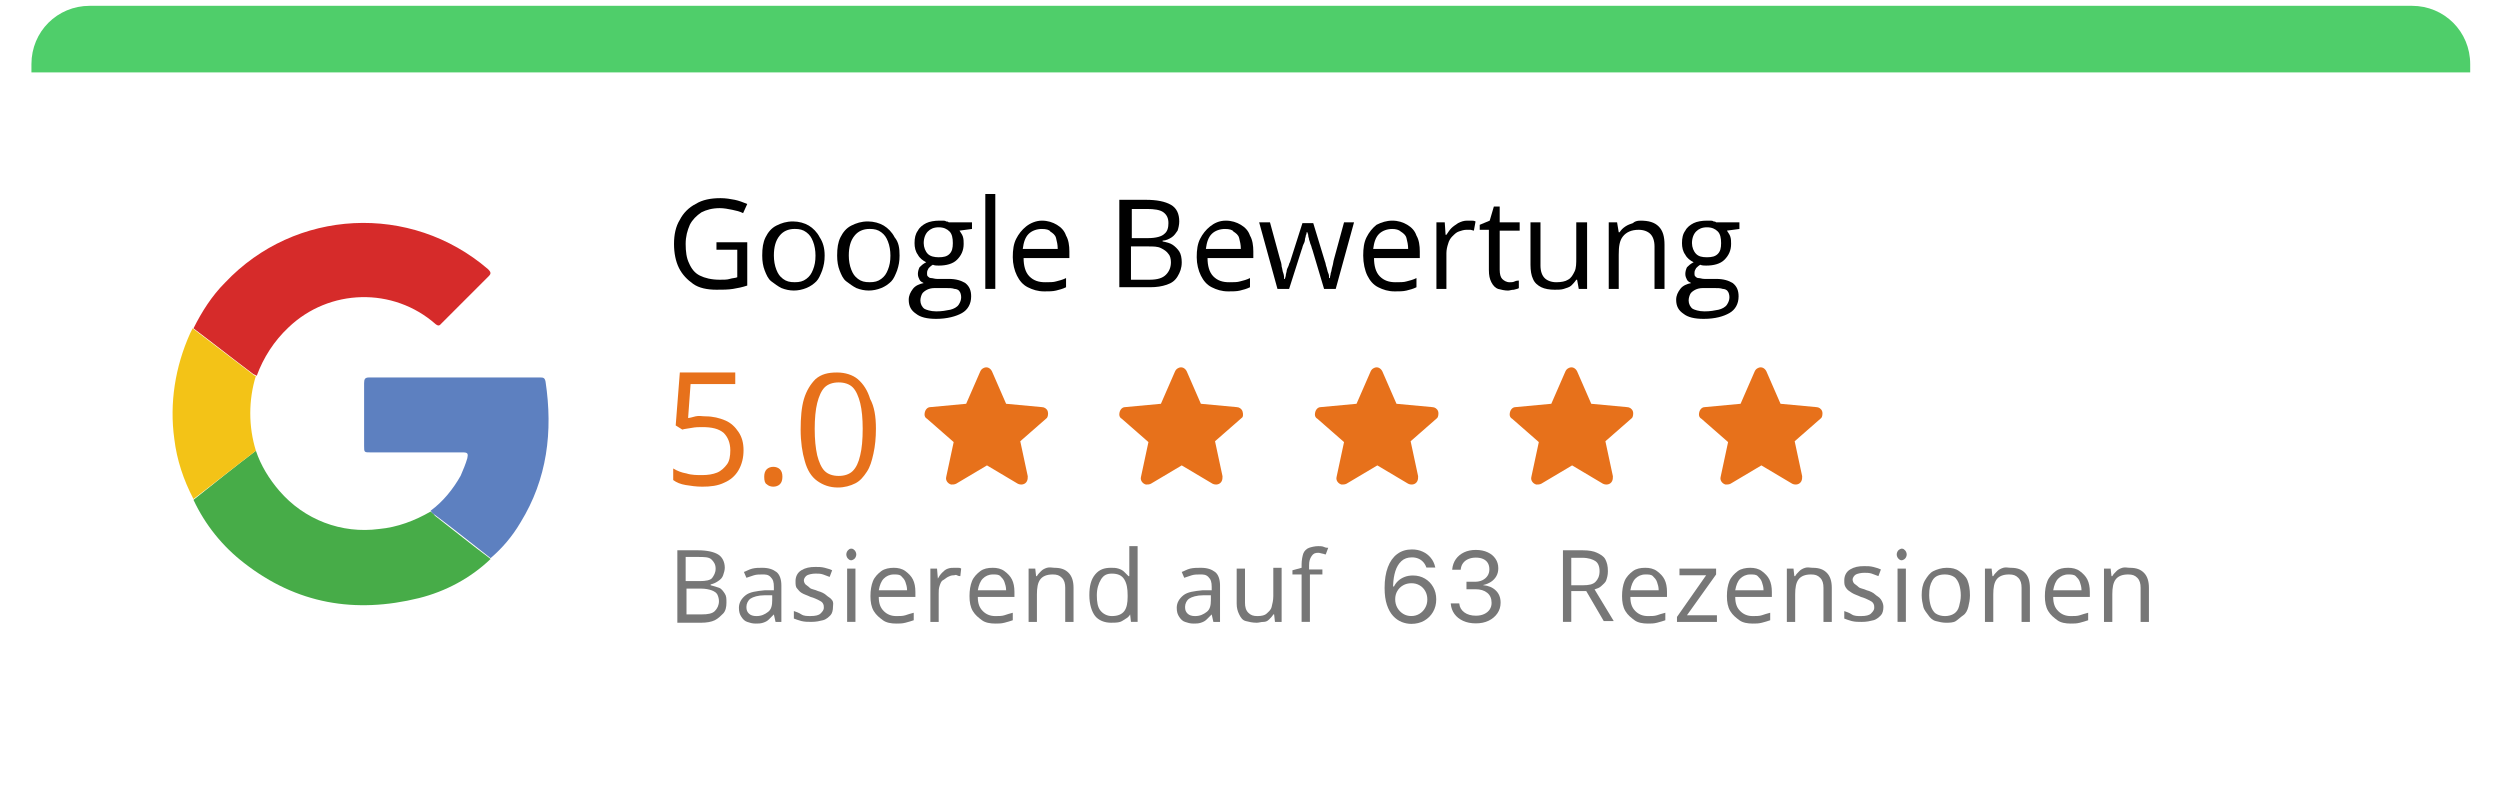 <svg xmlns="http://www.w3.org/2000/svg" width="317" height="103" viewBox="0 0 317 103" fill="none"><g filter="url(#filter0_d_180_798)"><path d="M11.384 0.742H306.235C310.357 0.742 313.633 4.014 313.633 8.131V88.349C313.633 92.465 310.357 95.737 306.235 95.737H11.384C7.262 95.737 3.986 92.465 3.986 88.349V8.131C3.986 4.014 7.262 0.742 11.384 0.742Z" fill="white"></path></g><path d="M11.374 0.738H305.833C309.949 0.738 313.221 4.011 313.221 8.128V9.183H3.986V8.128C3.986 4.011 7.258 0.738 11.374 0.738Z" fill="#4FCE6A"></path><path d="M90.742 30.72H94.752V36.209C94.119 36.42 93.591 36.526 92.958 36.631C92.325 36.737 91.586 36.737 90.847 36.737C89.686 36.737 88.631 36.526 87.892 35.998C87.153 35.47 86.52 34.837 86.098 33.992C85.676 33.148 85.465 32.092 85.465 30.931C85.465 29.77 85.676 28.714 86.204 27.87C86.626 27.025 87.365 26.286 88.209 25.864C89.053 25.336 90.109 25.125 91.375 25.125C92.008 25.125 92.642 25.231 93.169 25.336C93.697 25.442 94.225 25.653 94.752 25.864L94.225 27.025C93.803 26.814 93.38 26.708 92.853 26.603C92.325 26.497 91.797 26.392 91.27 26.392C90.32 26.392 89.581 26.603 88.948 26.92C88.314 27.342 87.787 27.87 87.47 28.503C87.153 29.242 86.942 29.981 86.942 30.931C86.942 31.881 87.048 32.725 87.365 33.359C87.681 34.098 88.103 34.626 88.737 34.942C89.37 35.259 90.214 35.47 91.27 35.47C91.797 35.47 92.219 35.47 92.536 35.365C92.853 35.259 93.275 35.259 93.486 35.153V31.67H90.847V30.72H90.742Z" fill="black"></path><path d="M104.566 32.406C104.566 33.145 104.46 33.673 104.249 34.306C104.038 34.834 103.827 35.362 103.511 35.679C103.194 35.995 102.772 36.312 102.244 36.523C101.716 36.734 101.189 36.84 100.661 36.84C100.133 36.84 99.606 36.734 99.078 36.523C98.656 36.312 98.234 35.995 97.811 35.679C97.389 35.362 97.178 34.834 96.967 34.306C96.756 33.779 96.65 33.145 96.65 32.406C96.65 31.456 96.756 30.717 97.073 30.084C97.389 29.45 97.811 28.923 98.445 28.606C99.078 28.289 99.711 28.078 100.555 28.078C101.294 28.078 102.033 28.289 102.561 28.606C103.088 28.923 103.616 29.45 103.933 30.084C104.355 30.717 104.566 31.456 104.566 32.406ZM98.128 32.406C98.128 33.04 98.234 33.673 98.445 34.201C98.656 34.729 98.867 35.045 99.289 35.362C99.711 35.679 100.133 35.784 100.766 35.784C101.4 35.784 101.822 35.679 102.244 35.362C102.666 35.045 102.877 34.729 103.088 34.201C103.299 33.673 103.405 33.145 103.405 32.406C103.405 31.773 103.299 31.139 103.088 30.612C102.877 30.084 102.666 29.767 102.244 29.45C101.822 29.134 101.4 29.028 100.766 29.028C99.922 29.028 99.289 29.345 98.867 29.873C98.339 30.506 98.128 31.351 98.128 32.406Z" fill="black"></path><path d="M114.066 32.406C114.066 33.145 113.96 33.673 113.749 34.306C113.538 34.834 113.327 35.362 113.011 35.679C112.694 35.995 112.272 36.312 111.744 36.523C111.216 36.734 110.689 36.84 110.161 36.84C109.633 36.84 109.106 36.734 108.578 36.523C108.156 36.312 107.734 35.995 107.311 35.679C106.889 35.362 106.678 34.834 106.467 34.306C106.256 33.779 106.15 33.145 106.15 32.406C106.15 31.456 106.256 30.717 106.573 30.084C106.889 29.45 107.311 28.923 107.945 28.606C108.578 28.289 109.211 28.078 110.055 28.078C110.794 28.078 111.533 28.289 112.061 28.606C112.588 28.923 113.116 29.45 113.433 30.084C113.96 30.717 114.066 31.456 114.066 32.406ZM107.628 32.406C107.628 33.04 107.733 33.673 107.945 34.201C108.156 34.729 108.367 35.045 108.789 35.362C109.211 35.679 109.633 35.784 110.266 35.784C110.9 35.784 111.322 35.679 111.744 35.362C112.166 35.045 112.377 34.729 112.588 34.201C112.799 33.673 112.905 33.145 112.905 32.406C112.905 31.773 112.799 31.139 112.588 30.612C112.377 30.084 112.166 29.767 111.744 29.45C111.322 29.134 110.9 29.028 110.266 29.028C109.422 29.028 108.789 29.345 108.367 29.873C107.839 30.506 107.628 31.351 107.628 32.406Z" fill="black"></path><path d="M118.709 40.433C117.548 40.433 116.704 40.222 116.176 39.8C115.543 39.377 115.227 38.849 115.227 38.005C115.227 37.477 115.438 37.055 115.754 36.633C116.071 36.21 116.599 35.999 117.126 35.894C116.915 35.788 116.704 35.683 116.599 35.471C116.493 35.26 116.388 35.049 116.388 34.733C116.388 34.416 116.493 34.099 116.599 33.888C116.81 33.677 117.021 33.466 117.443 33.255C117.021 33.044 116.599 32.727 116.388 32.305C116.071 31.882 115.965 31.355 115.965 30.827C115.965 30.193 116.071 29.666 116.388 29.243C116.599 28.821 117.021 28.504 117.443 28.293C117.865 28.082 118.498 27.977 119.132 27.977C119.237 27.977 119.448 27.977 119.554 27.977C119.659 27.977 119.87 27.977 119.976 28.082C120.081 28.082 120.187 28.082 120.293 28.188H123.248V29.032L121.665 29.243C121.77 29.454 121.981 29.666 122.087 29.982C122.192 30.299 122.192 30.616 122.192 30.932C122.192 31.777 121.876 32.41 121.348 32.938C120.82 33.466 119.976 33.677 119.026 33.677C118.815 33.677 118.498 33.677 118.287 33.571C118.076 33.677 117.865 33.888 117.76 33.994C117.654 34.205 117.548 34.31 117.548 34.627C117.548 34.838 117.548 34.944 117.654 35.049C117.76 35.155 117.865 35.26 118.076 35.26C118.287 35.26 118.498 35.366 118.815 35.366H120.293C121.242 35.366 121.876 35.577 122.403 35.894C122.931 36.316 123.142 36.844 123.142 37.583C123.142 38.533 122.72 39.272 121.981 39.694C121.242 40.116 120.081 40.433 118.709 40.433ZM118.709 39.483C119.448 39.483 119.976 39.377 120.504 39.272C120.926 39.166 121.348 38.955 121.559 38.638C121.77 38.322 121.876 38.005 121.876 37.688C121.876 37.372 121.77 37.055 121.665 36.949C121.559 36.738 121.242 36.633 121.031 36.633C120.715 36.527 120.398 36.527 119.976 36.527H118.498C118.076 36.527 117.76 36.633 117.548 36.738C117.337 36.844 117.021 37.055 116.915 37.266C116.81 37.477 116.704 37.794 116.704 38.111C116.704 38.533 116.915 38.955 117.232 39.166C117.443 39.272 117.971 39.483 118.709 39.483ZM119.026 32.621C119.659 32.621 120.081 32.516 120.398 32.199C120.715 31.882 120.82 31.46 120.82 30.827C120.82 30.193 120.715 29.666 120.398 29.349C120.081 29.032 119.659 28.821 119.026 28.821C118.393 28.821 117.971 29.032 117.654 29.349C117.337 29.666 117.126 30.193 117.126 30.827C117.126 31.355 117.337 31.882 117.654 32.199C117.971 32.516 118.498 32.621 119.026 32.621Z" fill="black"></path><path d="M126.204 36.632H124.938V24.598H126.204V36.632Z" fill="black"></path><path d="M132.114 27.977C132.853 27.977 133.486 28.188 134.014 28.504C134.541 28.821 134.963 29.243 135.175 29.877C135.491 30.404 135.597 31.143 135.597 31.882V32.727H129.792C129.792 33.677 130.003 34.521 130.531 35.049C131.058 35.577 131.692 35.788 132.536 35.788C133.064 35.788 133.591 35.788 133.908 35.683C134.33 35.577 134.752 35.471 135.175 35.26V36.422C134.752 36.633 134.33 36.738 133.908 36.844C133.486 36.949 132.958 36.949 132.43 36.949C131.586 36.949 130.953 36.738 130.32 36.422C129.686 36.105 129.264 35.577 128.948 34.944C128.631 34.31 128.42 33.466 128.42 32.621C128.42 31.671 128.525 30.932 128.842 30.299C129.159 29.666 129.581 29.138 130.109 28.715C130.636 28.293 131.375 27.977 132.114 27.977ZM132.114 29.032C131.481 29.032 130.847 29.243 130.425 29.666C130.003 30.088 129.792 30.721 129.686 31.566H134.119C134.119 31.038 134.014 30.616 133.908 30.193C133.803 29.771 133.486 29.56 133.169 29.349C133.064 29.138 132.642 29.032 132.114 29.032Z" fill="black"></path><path d="M142.141 25.336H145.307C146.679 25.336 147.734 25.547 148.473 25.969C149.212 26.392 149.529 27.131 149.529 28.081C149.529 28.503 149.423 28.925 149.318 29.242C149.106 29.558 148.895 29.875 148.579 30.086C148.262 30.297 147.84 30.509 147.418 30.509V30.614C147.946 30.72 148.368 30.825 148.684 31.036C149.001 31.247 149.318 31.564 149.529 31.881C149.74 32.197 149.845 32.725 149.845 33.253C149.845 33.992 149.634 34.52 149.318 35.048C149.001 35.575 148.579 35.892 147.946 36.103C147.312 36.314 146.679 36.42 145.835 36.42H141.93V25.336H142.141ZM143.407 30.192H145.624C146.573 30.192 147.312 29.981 147.629 29.664C148.051 29.347 148.157 28.82 148.157 28.292C148.157 27.658 147.946 27.236 147.523 26.919C147.101 26.603 146.362 26.497 145.413 26.497H143.513V30.192H143.407ZM143.407 31.247V35.47H145.729C146.785 35.47 147.418 35.259 147.84 34.837C148.262 34.414 148.473 33.886 148.473 33.253C148.473 32.831 148.368 32.409 148.157 32.197C147.946 31.881 147.629 31.67 147.207 31.459C146.785 31.247 146.257 31.247 145.518 31.247H143.407Z" fill="black"></path><path d="M155.438 27.977C156.177 27.977 156.81 28.188 157.338 28.504C157.866 28.821 158.288 29.243 158.499 29.877C158.815 30.404 158.921 31.143 158.921 31.882V32.727H153.116C153.116 33.677 153.327 34.521 153.855 35.049C154.383 35.577 155.016 35.788 155.86 35.788C156.388 35.788 156.916 35.788 157.232 35.683C157.654 35.577 158.077 35.471 158.499 35.26V36.422C158.077 36.633 157.654 36.738 157.232 36.844C156.81 36.949 156.282 36.949 155.755 36.949C154.91 36.949 154.277 36.738 153.644 36.422C153.011 36.105 152.588 35.577 152.272 34.944C151.955 34.31 151.744 33.466 151.744 32.621C151.744 31.671 151.85 30.932 152.166 30.299C152.483 29.666 152.905 29.138 153.433 28.715C153.961 28.293 154.594 27.977 155.438 27.977ZM155.333 29.032C154.699 29.032 154.066 29.243 153.644 29.666C153.222 30.088 153.011 30.721 152.905 31.566H157.338C157.338 31.038 157.232 30.616 157.127 30.193C157.021 29.771 156.705 29.56 156.388 29.349C156.282 29.138 155.86 29.032 155.333 29.032Z" fill="black"></path><path d="M167.892 36.633L166.415 31.671C166.309 31.46 166.309 31.249 166.204 31.038C166.098 30.827 166.098 30.615 165.993 30.404C165.993 30.193 165.887 30.088 165.887 29.877C165.887 29.665 165.782 29.56 165.782 29.454H165.676C165.676 29.56 165.676 29.665 165.57 29.877C165.57 30.088 165.465 30.193 165.465 30.404C165.465 30.615 165.359 30.827 165.254 31.038C165.148 31.249 165.148 31.46 165.043 31.671L163.46 36.633H161.982L159.66 28.188H161.032L162.299 32.832C162.404 33.149 162.51 33.466 162.51 33.782C162.615 34.099 162.615 34.416 162.721 34.627C162.826 34.944 162.826 35.155 162.826 35.366H162.932C162.932 35.26 163.037 35.049 163.037 34.944C163.037 34.732 163.143 34.521 163.143 34.416C163.143 34.205 163.249 33.993 163.354 33.782C163.46 33.571 163.46 33.36 163.565 33.255L165.148 28.293H166.52L167.998 33.149C168.103 33.36 168.103 33.677 168.209 33.888C168.315 34.205 168.315 34.416 168.42 34.627C168.526 34.838 168.526 35.049 168.526 35.26H168.631C168.631 35.049 168.737 34.838 168.737 34.627C168.842 34.416 168.842 34.099 168.948 33.782C169.053 33.466 169.053 33.149 169.159 32.832L170.425 28.188H171.692L169.37 36.633H167.892Z" fill="black"></path><path d="M176.547 27.977C177.286 27.977 177.919 28.188 178.447 28.504C178.975 28.821 179.397 29.243 179.608 29.877C179.925 30.404 180.03 31.143 180.03 31.882V32.727H174.226C174.226 33.677 174.437 34.521 174.964 35.049C175.492 35.577 176.125 35.788 176.97 35.788C177.497 35.788 178.025 35.788 178.342 35.683C178.764 35.577 179.186 35.471 179.608 35.26V36.422C179.186 36.633 178.764 36.738 178.342 36.844C177.919 36.949 177.392 36.949 176.864 36.949C176.02 36.949 175.386 36.738 174.753 36.422C174.12 36.105 173.698 35.577 173.381 34.944C173.065 34.31 172.854 33.36 172.854 32.41C172.854 31.46 172.959 30.721 173.276 30.088C173.592 29.454 174.014 28.927 174.542 28.504C175.175 28.188 175.809 27.977 176.547 27.977ZM176.547 29.032C175.914 29.032 175.281 29.243 174.859 29.666C174.437 30.088 174.226 30.721 174.12 31.566H178.553C178.553 31.038 178.447 30.616 178.342 30.193C178.236 29.771 177.919 29.56 177.603 29.349C177.392 29.138 176.97 29.032 176.547 29.032Z" fill="black"></path><path d="M186.044 27.977C186.255 27.977 186.36 27.977 186.571 27.977C186.782 27.977 186.888 27.977 187.099 28.082L186.888 29.243C186.782 29.243 186.571 29.138 186.466 29.138C186.36 29.138 186.149 29.138 185.938 29.138C185.622 29.138 185.305 29.243 184.988 29.349C184.672 29.454 184.461 29.666 184.144 29.982C183.933 30.193 183.722 30.51 183.616 30.932C183.511 31.249 183.405 31.671 183.405 32.093V36.633H182.139V28.188H183.194L183.3 29.771H183.405C183.616 29.454 183.827 29.138 184.038 28.927C184.249 28.715 184.566 28.504 184.883 28.293C185.305 28.082 185.622 27.977 186.044 27.977Z" fill="black"></path><path d="M191.428 35.79C191.639 35.79 191.851 35.79 192.062 35.684C192.273 35.579 192.484 35.579 192.589 35.579V36.529C192.484 36.634 192.273 36.634 191.956 36.74C191.639 36.74 191.428 36.845 191.217 36.845C190.795 36.845 190.373 36.74 189.951 36.634C189.634 36.529 189.318 36.212 189.106 35.79C188.895 35.367 188.79 34.945 188.79 34.206V29.139H187.629V28.506L188.895 27.978L189.423 26.184H190.162V28.189H192.695V29.245H190.162V34.206C190.162 34.734 190.267 35.156 190.479 35.367C190.69 35.579 191.006 35.79 191.428 35.79Z" fill="black"></path><path d="M201.243 28.188V36.633H200.188L199.977 35.471H199.871C199.66 35.788 199.449 35.999 199.238 36.21C199.027 36.421 198.605 36.527 198.288 36.633C197.971 36.738 197.549 36.738 197.127 36.738C196.494 36.738 195.861 36.633 195.438 36.421C195.016 36.21 194.594 35.894 194.383 35.366C194.172 34.944 194.066 34.31 194.066 33.571V28.188H195.333V33.677C195.333 34.416 195.544 34.944 195.861 35.26C196.177 35.577 196.705 35.788 197.338 35.788C197.971 35.788 198.499 35.682 198.816 35.471C199.238 35.26 199.449 34.838 199.66 34.416C199.871 33.993 199.871 33.36 199.871 32.727V28.188H201.243Z" fill="black"></path><path d="M207.999 27.977C209.054 27.977 209.793 28.188 210.321 28.715C210.848 29.243 211.06 29.982 211.06 31.038V36.633H209.793V31.249C209.793 30.51 209.582 29.982 209.265 29.666C208.949 29.349 208.421 29.138 207.788 29.138C206.838 29.138 206.205 29.454 205.782 29.982C205.36 30.51 205.255 31.249 205.255 32.305V36.633H203.988V28.188H205.044L205.255 29.454H205.36C205.571 29.138 205.782 28.927 206.099 28.715C206.416 28.504 206.732 28.399 207.049 28.293C207.26 28.082 207.577 27.977 207.999 27.977Z" fill="black"></path><path d="M216.02 40.433C214.859 40.433 214.015 40.222 213.487 39.8C212.854 39.377 212.537 38.849 212.537 38.005C212.537 37.477 212.748 37.055 213.065 36.633C213.381 36.21 213.909 35.999 214.437 35.894C214.226 35.788 214.015 35.683 213.909 35.471C213.804 35.26 213.698 35.049 213.698 34.733C213.698 34.416 213.804 34.099 213.909 33.888C214.12 33.677 214.331 33.466 214.753 33.255C214.331 33.044 213.909 32.727 213.698 32.305C213.381 31.882 213.276 31.355 213.276 30.827C213.276 30.193 213.381 29.666 213.698 29.243C213.909 28.821 214.331 28.504 214.753 28.293C215.176 28.082 215.809 27.977 216.442 27.977C216.548 27.977 216.759 27.977 216.864 27.977C216.97 27.977 217.181 27.977 217.286 28.082C217.392 28.082 217.498 28.082 217.603 28.188H220.558V29.032L218.975 29.243C219.081 29.454 219.292 29.666 219.397 29.982C219.503 30.299 219.503 30.616 219.503 30.932C219.503 31.777 219.186 32.41 218.658 32.938C218.131 33.466 217.286 33.677 216.337 33.677C216.125 33.677 215.809 33.677 215.598 33.571C215.387 33.677 215.176 33.888 215.07 33.994C214.965 34.205 214.859 34.31 214.859 34.627C214.859 34.838 214.859 34.944 214.965 35.049C215.07 35.155 215.176 35.26 215.387 35.26C215.598 35.26 215.809 35.366 216.125 35.366H217.603C218.553 35.366 219.186 35.577 219.714 35.894C220.242 36.316 220.453 36.844 220.453 37.583C220.453 38.533 220.031 39.272 219.292 39.694C218.553 40.116 217.498 40.433 216.02 40.433ZM216.125 39.483C216.864 39.483 217.392 39.377 217.92 39.272C218.342 39.166 218.764 38.955 218.975 38.638C219.186 38.322 219.292 38.005 219.292 37.688C219.292 37.372 219.186 37.055 219.081 36.949C218.975 36.738 218.658 36.633 218.447 36.633C218.131 36.527 217.814 36.527 217.392 36.527H215.914C215.492 36.527 215.176 36.633 214.965 36.738C214.753 36.844 214.437 37.055 214.331 37.266C214.226 37.477 214.12 37.794 214.12 38.111C214.12 38.533 214.331 38.955 214.648 39.166C214.859 39.272 215.387 39.483 216.125 39.483ZM216.442 32.621C217.075 32.621 217.498 32.516 217.814 32.199C218.131 31.882 218.236 31.46 218.236 30.827C218.236 30.193 218.131 29.666 217.814 29.349C217.498 29.032 217.075 28.821 216.442 28.821C215.809 28.821 215.387 29.032 215.07 29.349C214.753 29.666 214.542 30.193 214.542 30.827C214.542 31.355 214.753 31.882 215.07 32.199C215.387 32.516 215.809 32.621 216.442 32.621Z" fill="black"></path><path d="M89.455 52.792C90.399 52.792 91.238 53.002 91.973 53.316C92.707 53.631 93.231 54.156 93.651 54.785C94.071 55.415 94.281 56.15 94.281 57.094C94.281 58.038 94.071 58.878 93.651 59.612C93.231 60.347 92.602 60.871 91.868 61.186C91.028 61.606 90.084 61.711 89.035 61.711C88.301 61.711 87.566 61.606 86.937 61.501C86.308 61.396 85.783 61.186 85.363 60.871V59.403C85.888 59.717 86.412 59.927 87.042 60.032C87.671 60.242 88.406 60.242 89.035 60.242C89.769 60.242 90.399 60.137 90.924 59.927C91.448 59.717 91.868 59.298 92.182 58.878C92.497 58.458 92.602 57.828 92.602 57.094C92.602 56.15 92.287 55.415 91.763 54.89C91.133 54.366 90.294 54.156 89.035 54.156C88.615 54.156 88.196 54.156 87.671 54.261C87.147 54.366 86.832 54.366 86.517 54.471L85.678 53.946L86.203 47.23H93.231V48.7H87.566L87.252 53.002C87.462 53.002 87.776 52.897 88.196 52.792C88.615 52.687 89.035 52.792 89.455 52.792Z" fill="#E7711B"></path><path d="M96.902 60.452C96.902 60.032 97.007 59.718 97.217 59.508C97.426 59.298 97.741 59.193 98.056 59.193C98.371 59.193 98.685 59.298 98.895 59.508C99.105 59.718 99.21 60.032 99.21 60.452C99.21 60.872 99.105 61.187 98.895 61.397C98.685 61.606 98.371 61.711 98.056 61.711C97.741 61.711 97.426 61.606 97.217 61.397C97.007 61.292 96.902 60.977 96.902 60.452Z" fill="#E7711B"></path><path d="M111.068 54.366C111.068 55.52 110.963 56.57 110.753 57.514C110.544 58.459 110.334 59.193 109.914 59.823C109.495 60.452 109.075 60.977 108.445 61.292C107.816 61.606 107.082 61.816 106.242 61.816C105.193 61.816 104.354 61.502 103.62 60.977C102.885 60.452 102.361 59.613 102.046 58.459C101.731 57.409 101.521 56.045 101.521 54.471C101.521 53.002 101.626 51.638 101.941 50.589C102.256 49.539 102.78 48.7 103.41 48.07C104.144 47.441 104.983 47.231 106.137 47.231C107.187 47.231 108.131 47.546 108.76 48.07C109.495 48.7 110.019 49.539 110.334 50.589C110.858 51.533 111.068 52.792 111.068 54.366ZM103.305 54.366C103.305 55.73 103.41 56.78 103.62 57.724C103.829 58.563 104.144 59.298 104.564 59.718C104.983 60.138 105.613 60.347 106.347 60.347C107.082 60.347 107.711 60.138 108.131 59.718C108.55 59.298 108.865 58.669 109.075 57.724C109.285 56.885 109.39 55.73 109.39 54.366C109.39 53.107 109.285 51.953 109.075 51.113C108.865 50.274 108.55 49.539 108.131 49.12C107.711 48.7 107.082 48.49 106.347 48.49C105.613 48.49 104.983 48.7 104.564 49.12C104.144 49.539 103.829 50.274 103.62 51.113C103.41 51.953 103.305 53.107 103.305 54.366Z" fill="#E7711B"></path><path d="M132.852 52.15C132.747 51.834 132.43 51.622 132.114 51.622L127.575 51.2L125.781 47.083C125.57 46.661 125.148 46.45 124.726 46.661C124.515 46.767 124.409 46.872 124.304 47.083L122.509 51.2L117.971 51.622C117.549 51.622 117.232 52.045 117.232 52.572C117.232 52.784 117.338 52.995 117.549 53.1L120.926 56.056L119.976 60.49C119.871 60.912 120.188 61.334 120.61 61.44C120.821 61.44 121.032 61.44 121.243 61.334L125.148 59.012L129.053 61.334C129.475 61.545 130.003 61.44 130.214 61.017C130.319 60.806 130.319 60.595 130.319 60.384L129.37 55.95L132.747 52.995C132.852 52.889 132.958 52.467 132.852 52.15Z" fill="#E7711B"></path><path d="M157.548 52.15C157.442 51.834 157.126 51.622 156.809 51.622L152.271 51.2L150.477 47.083C150.265 46.661 149.843 46.45 149.421 46.661C149.21 46.767 149.105 46.872 148.999 47.083L147.205 51.2L142.667 51.622C142.244 51.622 141.928 52.045 141.928 52.572C141.928 52.784 142.033 52.995 142.244 53.1L145.622 56.056L144.672 60.49C144.566 60.912 144.883 61.334 145.305 61.44C145.516 61.44 145.727 61.44 145.938 61.334L149.843 59.012L153.748 61.334C154.17 61.545 154.698 61.44 154.909 61.017C155.015 60.806 155.015 60.595 155.015 60.384L154.065 55.95L157.442 52.995C157.653 52.889 157.653 52.467 157.548 52.15Z" fill="#E7711B"></path><path d="M182.351 52.15C182.245 51.834 181.928 51.622 181.612 51.622L177.073 51.2L175.279 47.083C175.068 46.661 174.646 46.45 174.224 46.661C174.013 46.767 173.907 46.872 173.802 47.083L172.008 51.2L167.469 51.622C167.047 51.622 166.73 52.045 166.73 52.572C166.73 52.784 166.836 52.995 167.047 53.1L170.424 56.056L169.475 60.49C169.369 60.912 169.686 61.334 170.108 61.44C170.319 61.44 170.53 61.44 170.741 61.334L174.646 59.012L178.551 61.334C178.973 61.545 179.501 61.44 179.712 61.017C179.818 60.806 179.818 60.595 179.818 60.384L178.868 55.95L182.245 52.995C182.351 52.889 182.456 52.467 182.351 52.15Z" fill="#E7711B"></path><path d="M207.048 52.15C206.942 51.834 206.626 51.622 206.309 51.622L201.771 51.2L199.977 47.083C199.765 46.661 199.343 46.45 198.921 46.661C198.71 46.767 198.605 46.872 198.499 47.083L196.705 51.2L192.167 51.622C191.744 51.622 191.428 52.045 191.428 52.572C191.428 52.784 191.533 52.995 191.744 53.1L195.122 56.056L194.172 60.49C194.066 60.912 194.383 61.334 194.805 61.44C195.016 61.44 195.227 61.44 195.438 61.334L199.343 59.012L203.248 61.334C203.67 61.545 204.198 61.44 204.409 61.017C204.515 60.806 204.515 60.595 204.515 60.384L203.565 55.95L206.942 52.995C207.048 52.889 207.153 52.467 207.048 52.15Z" fill="#E7711B"></path><path d="M231.048 52.15C230.942 51.834 230.626 51.622 230.309 51.622L225.771 51.2L223.977 47.083C223.765 46.661 223.343 46.45 222.921 46.661C222.71 46.767 222.605 46.872 222.499 47.083L220.705 51.2L216.167 51.622C215.744 51.622 215.428 52.045 215.428 52.572C215.428 52.784 215.533 52.995 215.744 53.1L219.122 56.056L218.172 60.49C218.066 60.912 218.383 61.334 218.805 61.44C219.016 61.44 219.227 61.44 219.438 61.334L223.343 59.012L227.248 61.334C227.67 61.545 228.198 61.44 228.409 61.017C228.515 60.806 228.515 60.595 228.515 60.384L227.565 55.95L230.942 52.995C231.048 52.889 231.153 52.467 231.048 52.15Z" fill="#E7711B"></path><path d="M85.992 69.777H88.525C89.686 69.777 90.531 69.989 91.058 70.305C91.586 70.622 91.903 71.255 91.903 71.994C91.903 72.311 91.797 72.627 91.692 72.944C91.586 73.261 91.375 73.472 91.058 73.683C90.742 73.894 90.531 74 90.108 74.105V74.211C90.531 74.317 90.847 74.422 91.164 74.528C91.48 74.633 91.692 74.95 91.903 75.267C92.114 75.583 92.114 75.9 92.114 76.428C92.114 76.956 92.008 77.483 91.692 77.8C91.375 78.117 91.058 78.433 90.636 78.645C90.214 78.856 89.581 78.961 88.947 78.961H85.887V69.777H85.992ZM87.048 73.683H88.736C89.475 73.683 90.108 73.578 90.319 73.261C90.531 72.944 90.742 72.627 90.742 72.1C90.742 71.572 90.531 71.255 90.214 70.939C89.897 70.622 89.264 70.622 88.525 70.622H86.942V73.683H87.048ZM87.048 74.528V77.906H88.947C89.792 77.906 90.319 77.8 90.636 77.483C90.953 77.167 91.164 76.745 91.164 76.217C91.164 75.9 91.058 75.583 90.953 75.372C90.847 75.161 90.531 74.95 90.214 74.844C89.897 74.739 89.475 74.633 88.842 74.633H87.048V74.528Z" fill="#777777"></path><path d="M96.65 71.996C97.495 71.996 98.022 72.207 98.445 72.524C98.867 72.841 99.078 73.474 99.078 74.213V78.858H98.339L98.128 77.908C97.917 78.119 97.706 78.33 97.495 78.541C97.284 78.752 97.073 78.858 96.756 78.963C96.439 79.069 96.123 79.069 95.806 79.069C95.384 79.069 95.067 78.963 94.751 78.858C94.434 78.752 94.223 78.541 94.012 78.224C93.801 77.908 93.695 77.591 93.695 77.063C93.695 76.43 94.012 75.902 94.54 75.48C95.067 75.057 95.912 74.952 96.967 74.846H98.128V74.424C98.128 73.791 98.022 73.474 97.706 73.157C97.389 72.841 97.073 72.841 96.65 72.841C96.334 72.841 95.912 72.841 95.595 72.946C95.278 73.052 94.962 73.157 94.645 73.263L94.329 72.524C94.645 72.418 94.962 72.207 95.384 72.102C95.806 71.996 96.228 71.996 96.65 71.996ZM98.022 75.48H96.967C96.123 75.48 95.49 75.691 95.173 75.902C94.856 76.113 94.645 76.535 94.645 76.957C94.645 77.38 94.751 77.591 94.962 77.802C95.173 78.013 95.49 78.119 95.912 78.119C96.545 78.119 96.967 77.908 97.389 77.591C97.811 77.274 97.917 76.746 97.917 76.113V75.48H98.022Z" fill="#777777"></path><path d="M105.623 76.954C105.623 77.376 105.517 77.798 105.306 78.009C105.095 78.221 104.778 78.537 104.356 78.643C103.934 78.748 103.512 78.854 102.878 78.854C102.456 78.854 102.034 78.854 101.612 78.748C101.19 78.643 100.979 78.537 100.662 78.432V77.481C100.979 77.587 101.295 77.693 101.612 77.904C101.929 78.115 102.351 78.115 102.773 78.115C103.406 78.115 103.828 78.009 104.039 77.798C104.251 77.587 104.462 77.376 104.462 77.059C104.462 76.848 104.462 76.743 104.356 76.531C104.25 76.32 104.039 76.215 103.828 76.109C103.617 76.004 103.195 75.793 102.773 75.687C102.351 75.476 101.929 75.37 101.612 75.159C101.295 74.948 101.295 74.843 101.084 74.631C100.873 74.42 100.873 74.103 100.873 73.681C100.873 73.153 101.084 72.626 101.612 72.309C102.14 71.992 102.667 71.887 103.406 71.887C103.828 71.887 104.145 71.887 104.567 71.992C104.989 72.098 105.306 72.203 105.517 72.309L105.2 73.153C104.884 73.048 104.673 72.942 104.356 72.837C104.039 72.731 103.723 72.731 103.406 72.731C102.984 72.731 102.562 72.837 102.351 72.942C102.14 73.048 101.929 73.365 101.929 73.576C101.929 73.787 102.034 73.998 102.14 74.103C102.245 74.209 102.456 74.315 102.667 74.526C102.878 74.737 103.301 74.737 103.723 74.948C104.145 75.054 104.567 75.265 104.778 75.476C104.989 75.687 105.306 75.793 105.517 76.109C105.728 76.426 105.623 76.637 105.623 76.954Z" fill="#777777"></path><path d="M107.944 69.566C108.155 69.566 108.26 69.672 108.366 69.778C108.471 69.883 108.577 70.094 108.577 70.305C108.577 70.516 108.471 70.728 108.366 70.833C108.26 70.939 108.049 71.044 107.944 71.044C107.733 71.044 107.627 70.939 107.522 70.833C107.416 70.728 107.311 70.516 107.311 70.305C107.311 70.094 107.416 69.883 107.522 69.778C107.627 69.672 107.733 69.566 107.944 69.566ZM108.471 72.1V78.856H107.416V72.1H108.471Z" fill="#777777"></path><path d="M113.328 71.996C113.856 71.996 114.384 72.102 114.806 72.418C115.228 72.735 115.545 73.052 115.756 73.474C115.967 73.896 116.072 74.424 116.072 75.057V75.691H111.428C111.428 76.535 111.64 77.063 112.062 77.485C112.484 77.908 113.012 78.119 113.645 78.119C114.067 78.119 114.489 78.119 114.806 78.013C115.122 77.908 115.439 77.802 115.861 77.697V78.647C115.545 78.752 115.228 78.858 114.806 78.963C114.384 79.069 114.067 79.069 113.645 79.069C113.012 79.069 112.378 78.963 111.956 78.647C111.534 78.33 111.112 78.013 110.795 77.485C110.479 76.957 110.373 76.324 110.373 75.585C110.373 74.846 110.479 74.213 110.69 73.685C110.901 73.157 111.323 72.735 111.745 72.418C112.167 72.102 112.8 71.996 113.328 71.996ZM113.328 72.841C112.8 72.841 112.378 73.052 112.062 73.368C111.745 73.685 111.534 74.213 111.428 74.846H115.017C115.017 74.424 114.911 74.107 114.806 73.791C114.7 73.474 114.489 73.263 114.278 73.052C114.067 72.841 113.75 72.841 113.328 72.841Z" fill="#777777"></path><path d="M121.031 71.996C121.137 71.996 121.348 71.996 121.454 71.996C121.559 71.996 121.77 71.996 121.876 72.102L121.77 73.052C121.665 73.052 121.559 73.052 121.348 72.946C121.137 72.841 121.137 72.946 120.926 72.946C120.609 72.946 120.398 73.052 120.187 73.157C119.976 73.263 119.765 73.474 119.554 73.579C119.343 73.685 119.237 74.002 119.132 74.319C119.026 74.635 119.026 74.952 119.026 75.269V78.858H117.971V72.102H118.815L118.921 73.368C119.026 73.157 119.237 72.841 119.448 72.629C119.659 72.418 119.87 72.207 120.187 72.102C120.504 71.996 120.715 71.996 121.031 71.996Z" fill="#777777"></path><path d="M125.887 71.996C126.414 71.996 126.942 72.102 127.364 72.418C127.787 72.735 128.103 73.052 128.314 73.474C128.525 73.896 128.631 74.424 128.631 75.057V75.691H123.987C123.987 76.535 124.198 77.063 124.62 77.485C125.042 77.908 125.57 78.119 126.203 78.119C126.626 78.119 127.048 78.119 127.364 78.013C127.681 77.908 127.998 77.802 128.42 77.697V78.647C128.103 78.752 127.787 78.858 127.364 78.963C126.942 79.069 126.626 79.069 126.203 79.069C125.57 79.069 124.937 78.963 124.515 78.647C124.093 78.33 123.67 78.013 123.354 77.485C123.037 76.957 122.932 76.324 122.932 75.585C122.932 74.846 123.037 74.213 123.248 73.685C123.459 73.157 123.882 72.735 124.304 72.418C124.726 72.102 125.254 71.996 125.887 71.996ZM125.887 72.841C125.359 72.841 124.937 73.052 124.62 73.368C124.304 73.685 124.093 74.213 123.987 74.846H127.575C127.575 74.424 127.47 74.107 127.364 73.791C127.259 73.474 127.048 73.263 126.837 73.052C126.626 72.841 126.309 72.841 125.887 72.841Z" fill="#777777"></path><path d="M133.698 71.996C134.542 71.996 135.07 72.207 135.492 72.629C135.914 73.052 136.125 73.685 136.125 74.53V78.858H135.07V74.53C135.07 74.002 134.964 73.58 134.647 73.263C134.331 72.946 134.014 72.841 133.486 72.841C132.748 72.841 132.22 73.052 131.903 73.474C131.587 73.896 131.481 74.53 131.481 75.374V78.858H130.426V72.102H131.27L131.376 73.052H131.481C131.587 72.841 131.798 72.629 132.009 72.418C132.22 72.207 132.431 72.102 132.748 71.996C133.064 71.891 133.486 71.996 133.698 71.996Z" fill="#777777"></path><path d="M140.873 78.962C140.029 78.962 139.29 78.645 138.868 78.117C138.446 77.589 138.129 76.639 138.129 75.478C138.129 74.317 138.34 73.472 138.868 72.839C139.395 72.206 140.029 71.995 140.873 71.995C141.19 71.995 141.506 71.995 141.823 72.1C142.139 72.206 142.351 72.311 142.562 72.522C142.773 72.734 142.878 72.839 143.089 73.05H143.195C143.195 72.945 143.195 72.734 143.195 72.522C143.195 72.311 143.195 72.1 143.195 71.995V69.25H144.25V78.856H143.406L143.3 77.906C143.195 78.117 142.984 78.328 142.773 78.434C142.562 78.54 142.351 78.751 142.034 78.856C141.717 78.962 141.19 78.962 140.873 78.962ZM140.979 78.117C141.717 78.117 142.245 77.906 142.562 77.484C142.878 77.062 142.984 76.428 142.984 75.689V75.478C142.984 74.634 142.878 74 142.562 73.472C142.245 72.945 141.717 72.734 140.979 72.734C140.345 72.734 139.923 72.945 139.606 73.472C139.29 74 139.079 74.634 139.079 75.478C139.079 76.323 139.184 76.956 139.501 77.378C139.818 77.801 140.345 78.117 140.979 78.117Z" fill="#777777"></path><path d="M152.272 71.996C153.116 71.996 153.644 72.207 154.066 72.524C154.488 72.841 154.699 73.474 154.699 74.213V78.858H153.855L153.644 77.908C153.433 78.119 153.221 78.33 153.01 78.541C152.799 78.752 152.588 78.858 152.272 78.963C151.955 79.069 151.638 79.069 151.322 79.069C150.9 79.069 150.583 78.963 150.266 78.858C149.95 78.752 149.739 78.541 149.528 78.224C149.316 77.908 149.211 77.591 149.211 77.063C149.211 76.43 149.528 75.902 150.055 75.48C150.583 75.057 151.427 74.952 152.483 74.846H153.644V74.424C153.644 73.791 153.538 73.474 153.221 73.157C152.905 72.841 152.588 72.841 152.166 72.841C151.849 72.841 151.427 72.841 151.111 72.946C150.794 73.052 150.477 73.157 150.161 73.263L149.844 72.524C150.161 72.418 150.477 72.207 150.9 72.102C151.322 71.996 151.849 71.996 152.272 71.996ZM153.644 75.48H152.588C151.744 75.48 151.111 75.691 150.794 75.902C150.477 76.113 150.266 76.535 150.266 76.957C150.266 77.38 150.372 77.591 150.583 77.802C150.794 78.013 151.111 78.119 151.533 78.119C152.166 78.119 152.588 77.908 153.01 77.591C153.433 77.274 153.538 76.746 153.538 76.113V75.48H153.644Z" fill="#777777"></path><path d="M162.51 72.102V78.858H161.665L161.56 77.908H161.454C161.349 78.119 161.138 78.33 160.927 78.541C160.716 78.752 160.504 78.858 160.188 78.858C159.871 78.858 159.66 78.963 159.344 78.963C158.816 78.963 158.394 78.858 157.971 78.752C157.549 78.647 157.338 78.33 157.127 77.908C156.916 77.485 156.811 77.063 156.811 76.535V72.102H157.866V76.43C157.866 76.957 157.971 77.38 158.288 77.697C158.605 78.013 158.921 78.119 159.449 78.119C159.977 78.119 160.399 78.013 160.61 77.802C160.821 77.591 161.138 77.38 161.243 76.957C161.349 76.535 161.454 76.113 161.454 75.585V71.996H162.51V72.102Z" fill="#777777"></path><path d="M167.786 72.839H166.097V78.856H165.042V72.839H163.881V72.311L165.042 71.995V71.572C165.042 71.045 165.147 70.517 165.253 70.2C165.358 69.883 165.675 69.567 165.992 69.461C166.308 69.356 166.73 69.25 167.153 69.25C167.364 69.25 167.68 69.25 167.891 69.356C168.102 69.461 168.314 69.461 168.419 69.461L168.102 70.306C167.997 70.306 167.786 70.2 167.68 70.2C167.575 70.2 167.364 70.094 167.153 70.094C166.73 70.094 166.519 70.2 166.308 70.517C166.097 70.833 165.992 71.15 165.992 71.678V72.206H167.68V72.839H167.786Z" fill="#777777"></path><path d="M178.96 79.107C178.548 79.107 178.14 79.028 177.736 78.869C177.336 78.711 176.972 78.455 176.643 78.101C176.318 77.747 176.058 77.281 175.862 76.702C175.666 76.119 175.568 75.402 175.568 74.553V74.54C175.568 73.516 175.706 72.641 175.981 71.917C176.255 71.188 176.651 70.632 177.167 70.249C177.684 69.862 178.306 69.668 179.035 69.668C179.539 69.668 179.993 69.762 180.397 69.949C180.805 70.132 181.144 70.391 181.415 70.724C181.69 71.053 181.877 71.44 181.977 71.885L181.996 71.967H180.865L180.84 71.898C180.749 71.644 180.618 71.427 180.447 71.248C180.28 71.065 180.076 70.924 179.835 70.824C179.597 70.724 179.327 70.674 179.023 70.674C178.477 70.674 178.034 70.834 177.692 71.155C177.351 71.471 177.097 71.894 176.93 72.423C176.768 72.947 176.674 73.524 176.649 74.153C176.645 74.207 176.643 74.263 176.643 74.322C176.643 74.376 176.643 74.432 176.643 74.49L176.911 75.99C176.911 76.385 177.001 76.743 177.18 77.064C177.363 77.385 177.609 77.641 177.917 77.832C178.225 78.02 178.569 78.113 178.948 78.113C179.327 78.113 179.67 78.022 179.978 77.838C180.287 77.651 180.53 77.399 180.709 77.083C180.893 76.766 180.984 76.414 180.984 76.027V76.014C180.984 75.615 180.897 75.261 180.722 74.953C180.551 74.64 180.314 74.397 180.01 74.222C179.706 74.043 179.358 73.953 178.967 73.953C178.579 73.953 178.229 74.041 177.917 74.216C177.609 74.39 177.363 74.632 177.18 74.94C177.001 75.244 176.911 75.592 176.911 75.983V75.99H176.543V74.365H176.761C176.874 74.12 177.04 73.891 177.261 73.678C177.482 73.466 177.753 73.295 178.073 73.166C178.394 73.037 178.756 72.972 179.16 72.972C179.727 72.972 180.232 73.104 180.678 73.366C181.124 73.628 181.473 73.987 181.728 74.44C181.986 74.894 182.115 75.411 182.115 75.99V76.002C182.115 76.602 181.977 77.135 181.703 77.601C181.432 78.068 181.059 78.436 180.584 78.707C180.11 78.973 179.568 79.107 178.96 79.107Z" fill="#777777"></path><path d="M187.147 79.044C186.527 79.044 185.985 78.938 185.523 78.725C185.061 78.513 184.694 78.222 184.424 77.851C184.157 77.48 184.003 77.058 183.961 76.583L183.955 76.508H185.036L185.042 76.57C185.088 77.012 185.3 77.372 185.679 77.651C186.058 77.93 186.547 78.07 187.147 78.07C187.543 78.07 187.888 78.001 188.184 77.864C188.484 77.726 188.717 77.537 188.884 77.295C189.05 77.049 189.133 76.768 189.133 76.452V76.439C189.133 75.885 188.948 75.461 188.578 75.165C188.211 74.865 187.711 74.715 187.078 74.715H185.948V73.766H187.028C187.387 73.766 187.703 73.699 187.978 73.566C188.253 73.428 188.467 73.243 188.621 73.01C188.775 72.772 188.852 72.504 188.852 72.204V72.192C188.852 71.875 188.786 71.606 188.652 71.386C188.519 71.165 188.323 70.996 188.065 70.88C187.811 70.763 187.501 70.705 187.135 70.705C186.781 70.705 186.464 70.765 186.185 70.886C185.91 71.003 185.69 71.171 185.523 71.392C185.356 71.613 185.256 71.875 185.223 72.179L185.217 72.242H184.136L184.142 72.179C184.192 71.688 184.346 71.259 184.605 70.892C184.867 70.526 185.213 70.241 185.642 70.037C186.075 69.832 186.572 69.73 187.135 69.73C187.709 69.73 188.209 69.83 188.634 70.03C189.063 70.226 189.394 70.499 189.627 70.849C189.864 71.194 189.983 71.596 189.983 72.054V72.067C189.983 72.437 189.902 72.766 189.739 73.054C189.577 73.341 189.352 73.58 189.065 73.772C188.777 73.963 188.446 74.099 188.072 74.178V74.203C188.73 74.257 189.26 74.48 189.664 74.871C190.073 75.259 190.277 75.773 190.277 76.414V76.427C190.277 76.927 190.141 77.374 189.871 77.77C189.6 78.165 189.229 78.478 188.759 78.707C188.288 78.932 187.751 79.044 187.147 79.044Z" fill="#777777"></path><path d="M200.715 69.777C201.453 69.777 202.087 69.883 202.509 70.094C202.931 70.305 203.353 70.516 203.564 70.939C203.775 71.361 203.881 71.783 203.881 72.416C203.881 72.944 203.775 73.261 203.67 73.578C203.564 73.894 203.248 74.105 203.037 74.317C202.825 74.528 202.509 74.633 202.192 74.739L204.62 78.75H203.353L201.137 74.95H199.237V78.856H198.182V69.777H200.715ZM200.609 70.727H199.237V74.211H200.715C201.453 74.211 201.981 74.105 202.298 73.789C202.614 73.472 202.825 73.05 202.825 72.416C202.825 71.783 202.614 71.361 202.298 71.15C201.981 70.939 201.453 70.727 200.609 70.727Z" fill="#777777"></path><path d="M208.631 71.996C209.159 71.996 209.686 72.102 210.108 72.418C210.531 72.735 210.847 73.052 211.058 73.474C211.269 73.896 211.375 74.424 211.375 75.057V75.691H206.731C206.731 76.535 206.942 77.063 207.364 77.485C207.787 77.908 208.314 78.119 208.948 78.119C209.37 78.119 209.792 78.119 210.108 78.013C210.425 77.908 210.742 77.802 211.164 77.697V78.647C210.847 78.752 210.531 78.858 210.108 78.963C209.686 79.069 209.37 79.069 208.948 79.069C208.314 79.069 207.681 78.963 207.259 78.647C206.837 78.33 206.415 78.013 206.098 77.485C205.781 76.957 205.676 76.324 205.676 75.585C205.676 74.846 205.781 74.213 205.992 73.685C206.203 73.157 206.626 72.735 207.048 72.418C207.47 72.102 207.998 71.996 208.631 71.996ZM208.631 72.841C208.103 72.841 207.681 73.052 207.364 73.368C207.048 73.685 206.837 74.213 206.731 74.846H210.32C210.32 74.424 210.214 74.107 210.108 73.791C210.003 73.474 209.792 73.263 209.581 73.052C209.37 72.841 209.053 72.841 208.631 72.841Z" fill="#777777"></path><path d="M217.601 78.858H212.641V78.224L216.335 72.946H212.957V72.102H217.601V72.841L213.907 78.013H217.707V78.858H217.601Z" fill="#777777"></path><path d="M221.928 71.996C222.456 71.996 222.983 72.102 223.405 72.418C223.828 72.735 224.144 73.052 224.355 73.474C224.566 73.896 224.672 74.424 224.672 75.057V75.691H220.028C220.028 76.535 220.239 77.063 220.661 77.485C221.083 77.908 221.611 78.119 222.244 78.119C222.667 78.119 223.089 78.119 223.405 78.013C223.722 77.908 224.039 77.802 224.461 77.697V78.647C224.144 78.752 223.828 78.858 223.405 78.963C222.983 79.069 222.667 79.069 222.244 79.069C221.611 79.069 220.978 78.963 220.556 78.647C220.134 78.33 219.711 78.013 219.395 77.485C219.078 76.957 218.973 76.324 218.973 75.585C218.973 74.846 219.078 74.213 219.289 73.685C219.5 73.157 219.923 72.735 220.345 72.418C220.767 72.102 221.4 71.996 221.928 71.996ZM221.928 72.841C221.4 72.841 220.978 73.052 220.661 73.368C220.345 73.685 220.134 74.213 220.028 74.846H223.616C223.616 74.424 223.511 74.107 223.405 73.791C223.3 73.474 223.089 73.263 222.878 73.052C222.667 72.841 222.35 72.841 221.928 72.841Z" fill="#777777"></path><path d="M229.844 71.996C230.688 71.996 231.216 72.207 231.638 72.629C232.06 73.052 232.271 73.685 232.271 74.53V78.858H231.216V74.53C231.216 74.002 231.111 73.58 230.794 73.263C230.477 72.946 230.161 72.841 229.633 72.841C228.894 72.841 228.366 73.052 228.05 73.474C227.733 73.896 227.628 74.53 227.628 75.374V78.858H226.572V72.102H227.417L227.522 73.052H227.628C227.733 72.841 227.944 72.629 228.155 72.418C228.366 72.207 228.578 72.102 228.894 71.996C229.211 71.891 229.527 71.996 229.844 71.996Z" fill="#777777"></path><path d="M238.816 76.958C238.816 77.38 238.71 77.802 238.499 78.013C238.288 78.225 237.972 78.541 237.549 78.647C237.127 78.752 236.705 78.858 236.072 78.858C235.65 78.858 235.227 78.858 234.805 78.752C234.383 78.647 234.172 78.541 233.855 78.436V77.486C234.172 77.591 234.489 77.697 234.805 77.908C235.122 78.119 235.544 78.119 235.966 78.119C236.6 78.119 237.022 78.013 237.233 77.802C237.444 77.591 237.655 77.38 237.655 77.063C237.655 76.852 237.655 76.747 237.549 76.535C237.444 76.324 237.233 76.219 237.022 76.113C236.811 76.008 236.388 75.796 235.966 75.691C235.544 75.48 235.122 75.374 234.805 75.163C234.489 74.952 234.278 74.847 234.067 74.53C233.855 74.213 233.855 74.002 233.855 73.58C233.855 73.052 234.067 72.524 234.594 72.207C235.122 71.891 235.65 71.785 236.388 71.785C236.811 71.785 237.127 71.785 237.549 71.891C237.972 71.996 238.288 72.102 238.499 72.207L238.183 73.052C237.866 72.946 237.655 72.841 237.338 72.735C237.022 72.63 236.705 72.63 236.388 72.63C235.966 72.63 235.544 72.735 235.333 72.841C235.122 72.946 234.911 73.263 234.911 73.474C234.911 73.685 235.016 73.896 235.122 74.002C235.227 74.108 235.439 74.213 235.65 74.424C235.861 74.635 236.283 74.635 236.705 74.847C237.127 74.952 237.549 75.163 237.76 75.374C237.972 75.585 238.288 75.691 238.499 76.008C238.71 76.324 238.816 76.641 238.816 76.958Z" fill="#777777"></path><path d="M241.137 69.566C241.348 69.566 241.454 69.672 241.559 69.778C241.665 69.883 241.77 70.094 241.77 70.305C241.77 70.516 241.665 70.728 241.559 70.833C241.454 70.939 241.243 71.044 241.137 71.044C240.926 71.044 240.821 70.939 240.715 70.833C240.609 70.728 240.504 70.516 240.504 70.305C240.504 70.094 240.609 69.883 240.715 69.778C240.821 69.672 241.032 69.566 241.137 69.566ZM241.665 72.1V78.856H240.609V72.1H241.665Z" fill="#777777"></path><path d="M249.791 75.48C249.791 76.007 249.686 76.535 249.58 76.957C249.475 77.38 249.264 77.802 248.947 78.013C248.63 78.224 248.314 78.541 247.997 78.752C247.68 78.963 247.153 78.963 246.731 78.963C246.308 78.963 245.886 78.858 245.464 78.752C245.042 78.647 244.725 78.33 244.514 78.013C244.303 77.697 243.987 77.38 243.881 76.957C243.775 76.535 243.67 76.007 243.67 75.48C243.67 74.741 243.775 74.107 244.092 73.579C244.409 73.052 244.725 72.629 245.147 72.418C245.57 72.207 246.203 71.996 246.836 71.996C247.469 71.996 247.997 72.102 248.419 72.418C248.841 72.735 249.264 73.052 249.475 73.579C249.686 74.107 249.791 74.741 249.791 75.48ZM244.62 75.48C244.62 76.007 244.725 76.535 244.831 76.852C244.936 77.169 245.147 77.591 245.464 77.802C245.781 78.013 246.203 78.119 246.625 78.119C247.047 78.119 247.469 78.013 247.786 77.802C248.103 77.591 248.314 77.274 248.419 76.852C248.525 76.43 248.63 76.007 248.63 75.48C248.63 74.952 248.525 74.424 248.419 74.107C248.314 73.791 248.103 73.368 247.786 73.157C247.469 72.946 247.047 72.841 246.625 72.841C245.886 72.841 245.359 73.052 245.042 73.579C244.725 74.107 244.62 74.635 244.62 75.48Z" fill="#777777"></path><path d="M254.963 71.996C255.808 71.996 256.335 72.207 256.757 72.629C257.18 73.052 257.391 73.685 257.391 74.53V78.858H256.335V74.53C256.335 74.002 256.23 73.58 255.913 73.263C255.596 72.946 255.28 72.841 254.752 72.841C254.013 72.841 253.486 73.052 253.169 73.474C252.852 73.896 252.747 74.53 252.747 75.374V78.858H251.691V72.102H252.536L252.641 73.052H252.747C252.852 72.841 253.063 72.629 253.275 72.418C253.486 72.207 253.697 72.102 254.013 71.996C254.33 71.891 254.647 71.996 254.963 71.996Z" fill="#777777"></path><path d="M262.246 71.996C262.774 71.996 263.302 72.102 263.724 72.418C264.146 72.735 264.463 73.052 264.674 73.474C264.885 73.896 264.99 74.424 264.99 75.057V75.691H260.346C260.346 76.535 260.558 77.063 260.98 77.485C261.402 77.908 261.93 78.119 262.563 78.119C262.985 78.119 263.407 78.119 263.724 78.013C264.04 77.908 264.357 77.802 264.779 77.697V78.647C264.463 78.752 264.146 78.858 263.724 78.963C263.302 79.069 262.985 79.069 262.563 79.069C261.93 79.069 261.296 78.963 260.874 78.647C260.452 78.33 260.03 78.013 259.713 77.485C259.397 76.957 259.291 76.324 259.291 75.585C259.291 74.846 259.397 74.213 259.608 73.685C259.819 73.157 260.241 72.735 260.663 72.418C261.085 72.102 261.613 71.996 262.246 71.996ZM262.246 72.841C261.718 72.841 261.296 73.052 260.98 73.368C260.663 73.685 260.452 74.213 260.346 74.846H263.935C263.935 74.424 263.829 74.107 263.724 73.791C263.618 73.474 263.407 73.263 263.196 73.052C262.985 72.841 262.563 72.841 262.246 72.841Z" fill="#777777"></path><path d="M270.057 71.996C270.901 71.996 271.429 72.207 271.851 72.629C272.273 73.052 272.484 73.685 272.484 74.53V78.858H271.429V74.53C271.429 74.002 271.323 73.58 271.007 73.263C270.69 72.946 270.374 72.841 269.846 72.841C269.107 72.841 268.579 73.052 268.263 73.474C267.946 73.896 267.841 74.53 267.841 75.374V78.858H266.785V72.102H267.629L267.735 73.052H267.841C267.946 72.841 268.157 72.629 268.368 72.418C268.579 72.207 268.79 72.102 269.107 71.996C269.424 71.891 269.74 71.996 270.057 71.996Z" fill="#777777"></path><path fill-rule="evenodd" clip-rule="evenodd" d="M24.533 41.637C25.589 39.526 26.855 37.52 28.544 35.831C37.409 26.436 52.079 25.697 61.895 34.142C62.211 34.459 62.317 34.67 62 34.987C59.995 36.992 57.99 38.998 55.984 41.004C55.773 41.215 55.668 41.426 55.246 41.109C49.863 36.359 41.736 36.57 36.565 41.532C34.771 43.221 33.399 45.332 32.554 47.654C32.449 47.548 32.343 47.548 32.132 47.443C29.599 45.543 27.066 43.537 24.533 41.637Z" fill="#D62B2A"></path><path fill-rule="evenodd" clip-rule="evenodd" d="M32.449 57.152C33.082 59.053 34.137 60.742 35.404 62.219C38.57 65.914 43.319 67.709 48.069 67.075C50.391 66.864 52.607 66.02 54.612 64.858C54.823 65.07 55.035 65.175 55.14 65.386C57.462 67.181 59.784 69.081 62.211 70.876C59.678 73.303 56.512 74.992 53.135 75.837C45.008 77.843 37.62 76.576 30.971 71.403C28.227 69.292 26.011 66.547 24.533 63.38C27.172 61.269 29.81 59.158 32.449 57.152Z" fill="#47AC48"></path><path fill-rule="evenodd" clip-rule="evenodd" d="M62.21 70.77C59.888 68.976 57.566 67.076 55.139 65.281C54.928 65.175 54.717 64.964 54.611 64.753C56.194 63.592 57.461 62.009 58.411 60.32C58.727 59.581 59.044 58.842 59.255 58.103C59.361 57.575 59.361 57.364 58.727 57.364C54.822 57.364 50.917 57.364 47.012 57.364C46.168 57.364 46.168 57.364 46.168 56.519C46.168 53.88 46.168 51.241 46.168 48.602C46.168 48.074 46.273 47.863 46.801 47.863C53.978 47.863 61.155 47.863 68.437 47.863C68.859 47.863 69.07 47.863 69.176 48.391C70.126 54.725 69.387 60.742 66.01 66.231C64.954 68.026 63.688 69.504 62.21 70.77Z" fill="#5D80C0"></path><path fill-rule="evenodd" clip-rule="evenodd" d="M32.448 57.154C29.809 59.16 27.171 61.271 24.532 63.277C23.266 60.849 22.421 58.316 22.105 55.676C21.471 51.137 22.21 46.493 24.11 42.27C24.215 42.059 24.321 41.848 24.427 41.637L32.026 47.443C32.131 47.548 32.237 47.654 32.448 47.654C31.498 50.715 31.498 54.093 32.448 57.154Z" fill="#F3C317"></path><defs><filter id="filter0_d_180_798" x="0.69" y="0.742" width="316.238" height="101.588" filterUnits="userSpaceOnUse" color-interpolation-filters="sRGB"><feGaussianBlur stdDeviation="1.648"></feGaussianBlur></filter></defs></svg>